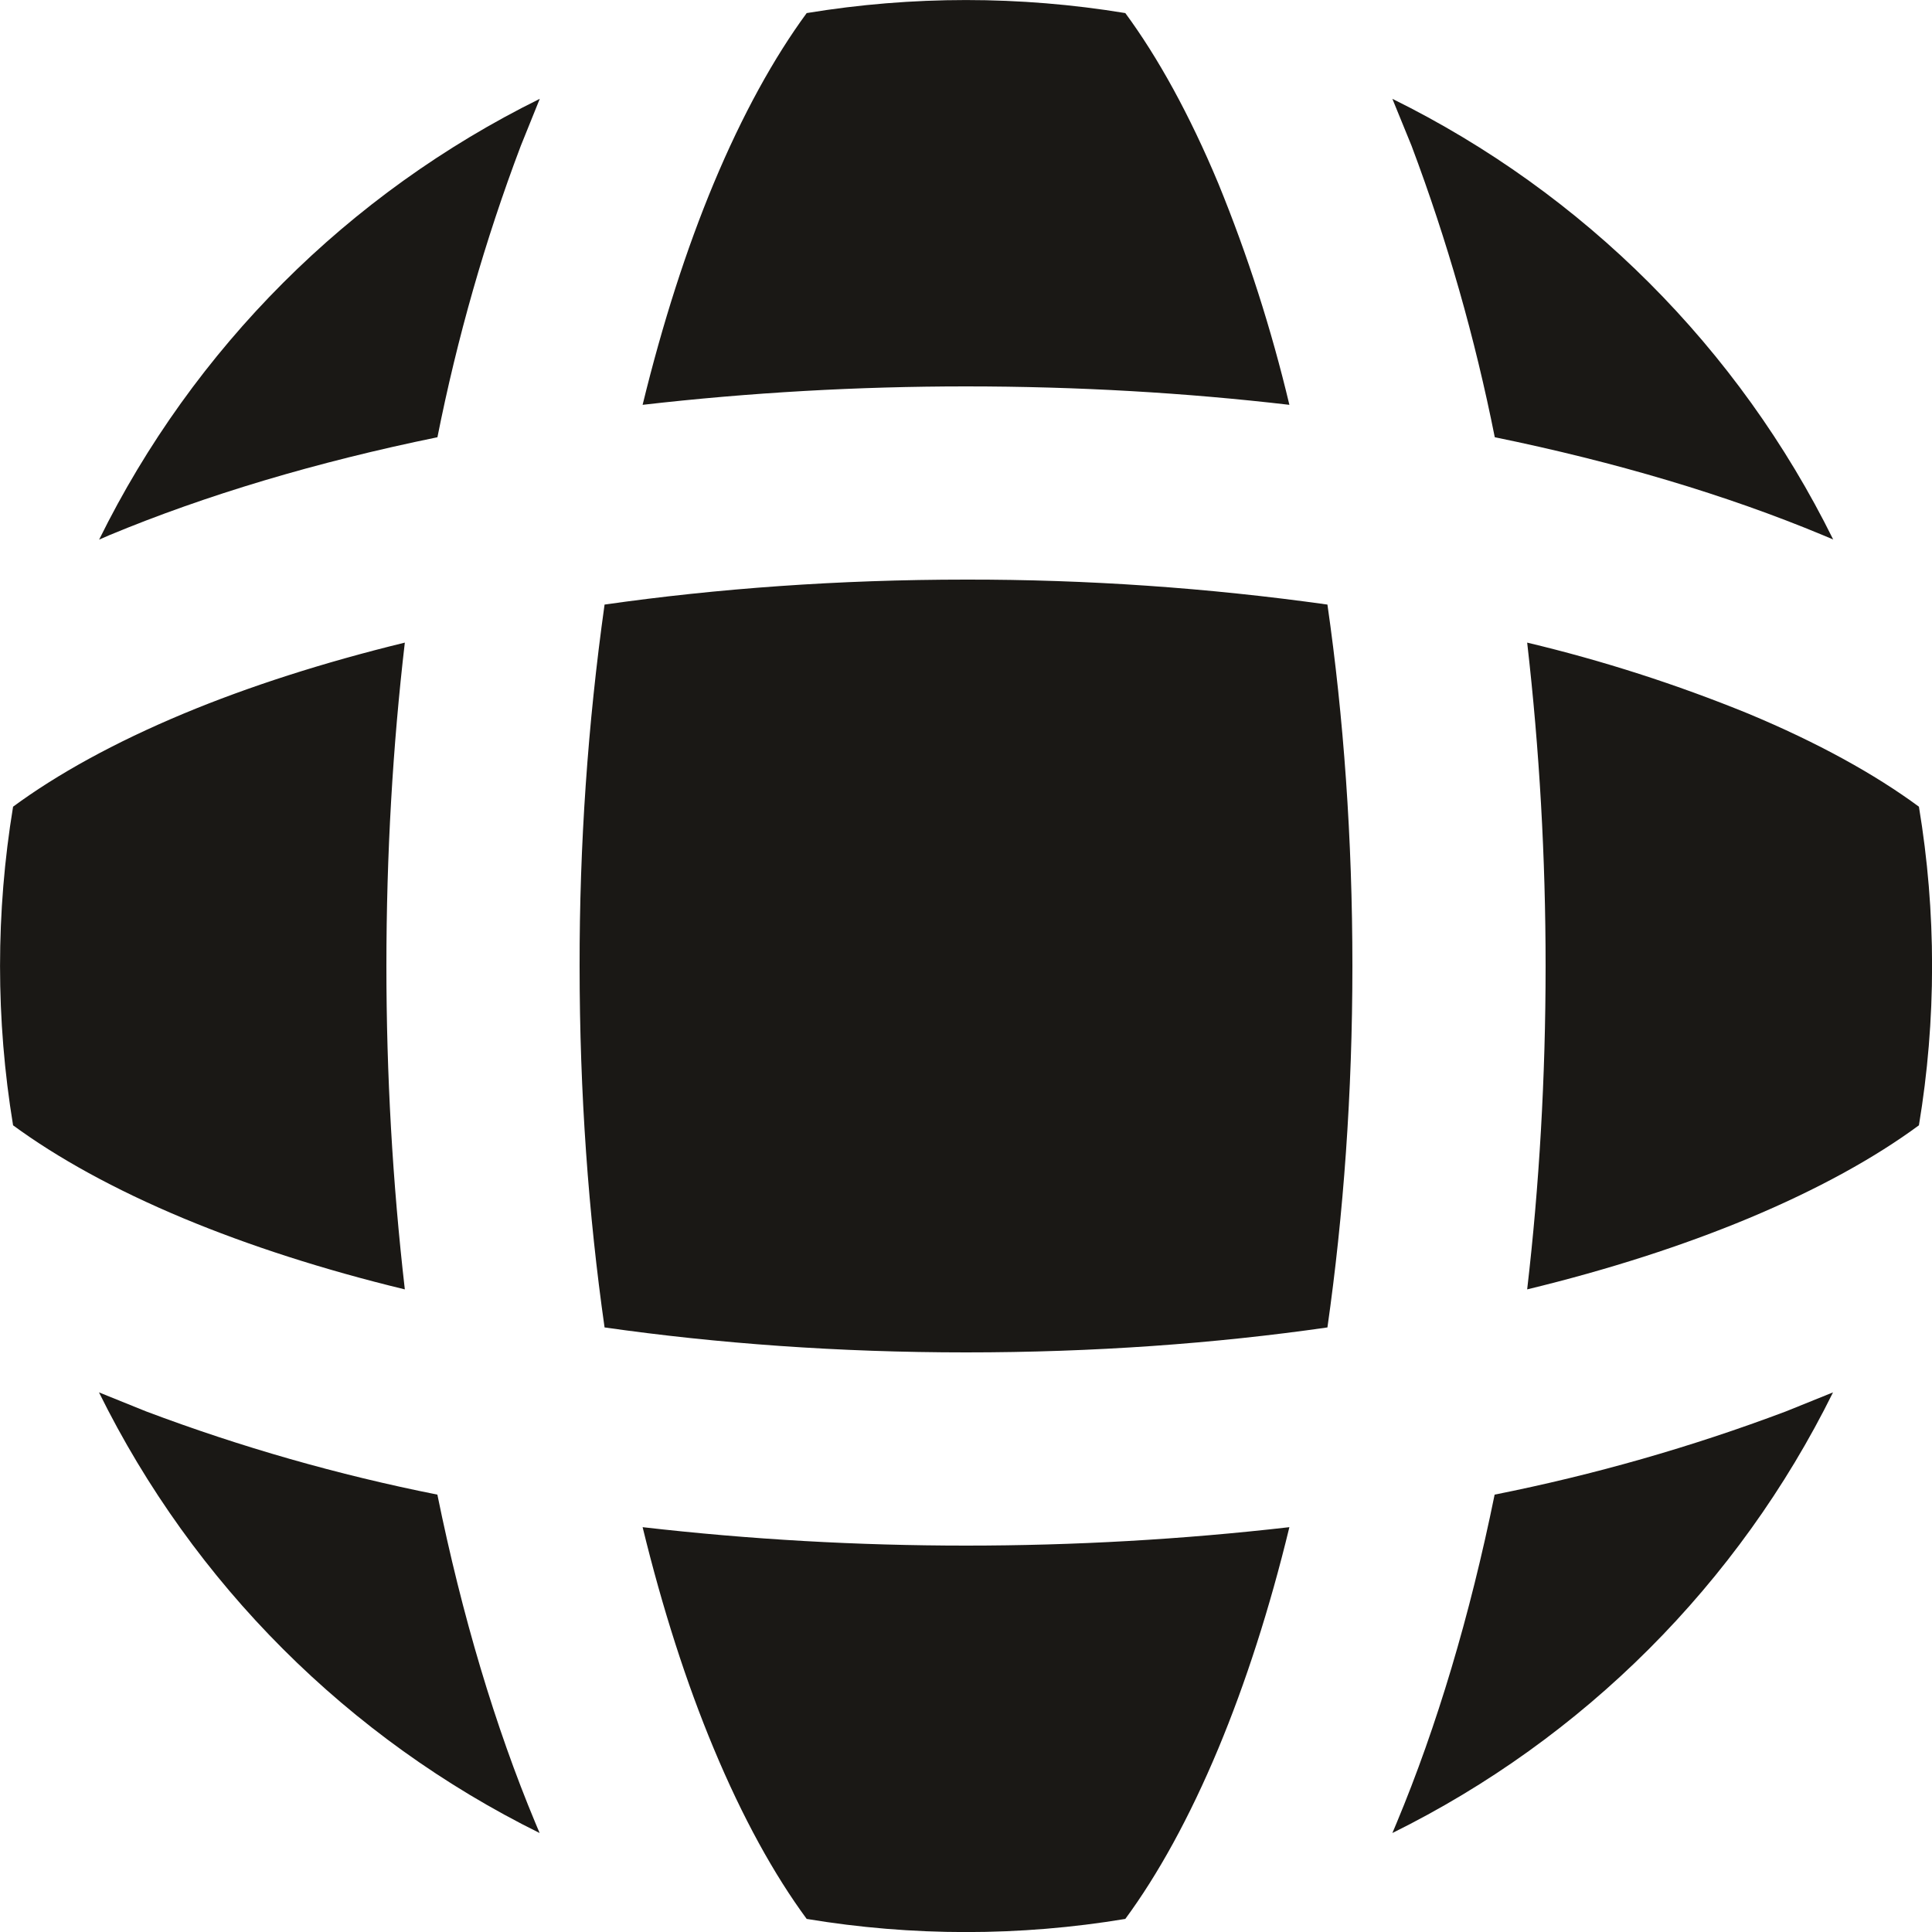 <?xml version="1.0" encoding="UTF-8"?> <svg xmlns="http://www.w3.org/2000/svg" width="13" height="13" viewBox="0 0 13 13" fill="none"> <path d="M7.572 0.088C6.862 -0.029 6.138 -0.029 5.428 0.088C5.21 0.385 4.997 0.768 4.802 1.235C4.619 1.674 4.458 2.175 4.324 2.724C5.046 2.641 5.773 2.6 6.5 2.6C7.251 2.6 7.981 2.643 8.676 2.724C8.555 2.216 8.396 1.719 8.198 1.235C8.003 0.768 7.79 0.384 7.572 0.088ZM8.932 4.068C8.126 3.955 7.314 3.899 6.5 3.9C5.643 3.9 4.826 3.96 4.068 4.068C3.955 4.874 3.899 5.686 3.9 6.5C3.9 7.357 3.96 8.174 4.068 8.932C4.826 9.04 5.643 9.1 6.5 9.1C7.357 9.1 8.174 9.041 8.932 8.932C9.04 8.174 9.1 7.357 9.1 6.5C9.1 5.643 9.041 4.826 8.932 4.068ZM10.276 8.676C10.357 7.981 10.4 7.251 10.4 6.5C10.4 5.773 10.359 5.046 10.276 4.324C10.784 4.445 11.281 4.605 11.764 4.802C12.232 4.997 12.616 5.21 12.912 5.428C13.03 6.138 13.03 6.862 12.912 7.572C12.616 7.79 12.232 8.003 11.765 8.198C11.326 8.381 10.825 8.543 10.276 8.676ZM8.676 10.276C7.954 10.359 7.227 10.4 6.5 10.4C5.773 10.4 5.046 10.359 4.324 10.276C4.458 10.825 4.619 11.326 4.802 11.764C4.997 12.232 5.21 12.616 5.428 12.912C6.138 13.03 6.862 13.03 7.572 12.912C7.79 12.616 8.003 12.232 8.198 11.765C8.381 11.326 8.543 10.825 8.676 10.276ZM9.369 12.334L9.398 12.265C9.668 11.618 9.891 10.872 10.057 10.057C10.725 9.924 11.38 9.737 12.017 9.497L12.334 9.369C11.698 10.656 10.656 11.698 9.369 12.334ZM3.631 12.334L3.602 12.265C3.332 11.618 3.109 10.872 2.943 10.057C2.275 9.924 1.62 9.737 0.983 9.497L0.666 9.369C1.301 10.656 2.344 11.698 3.631 12.334ZM2.724 8.676C2.641 7.954 2.6 7.227 2.6 6.5C2.6 5.749 2.643 5.019 2.724 4.324C2.175 4.458 1.674 4.619 1.235 4.802C0.768 4.997 0.384 5.21 0.088 5.428C-0.029 6.138 -0.029 6.862 0.088 7.572C0.385 7.79 0.768 8.003 1.235 8.198C1.674 8.381 2.175 8.543 2.724 8.676ZM2.943 2.944C3.076 2.275 3.263 1.619 3.504 0.982L3.632 0.665C2.344 1.301 1.302 2.343 0.667 3.631L0.736 3.601C1.383 3.332 2.128 3.109 2.944 2.942M10.058 2.942C9.925 2.274 9.738 1.619 9.498 0.981L9.369 0.665C10.657 1.3 11.699 2.342 12.335 3.63L12.266 3.601C11.618 3.331 10.873 3.109 10.058 2.942Z" fill="#1A1815"></path> </svg> 